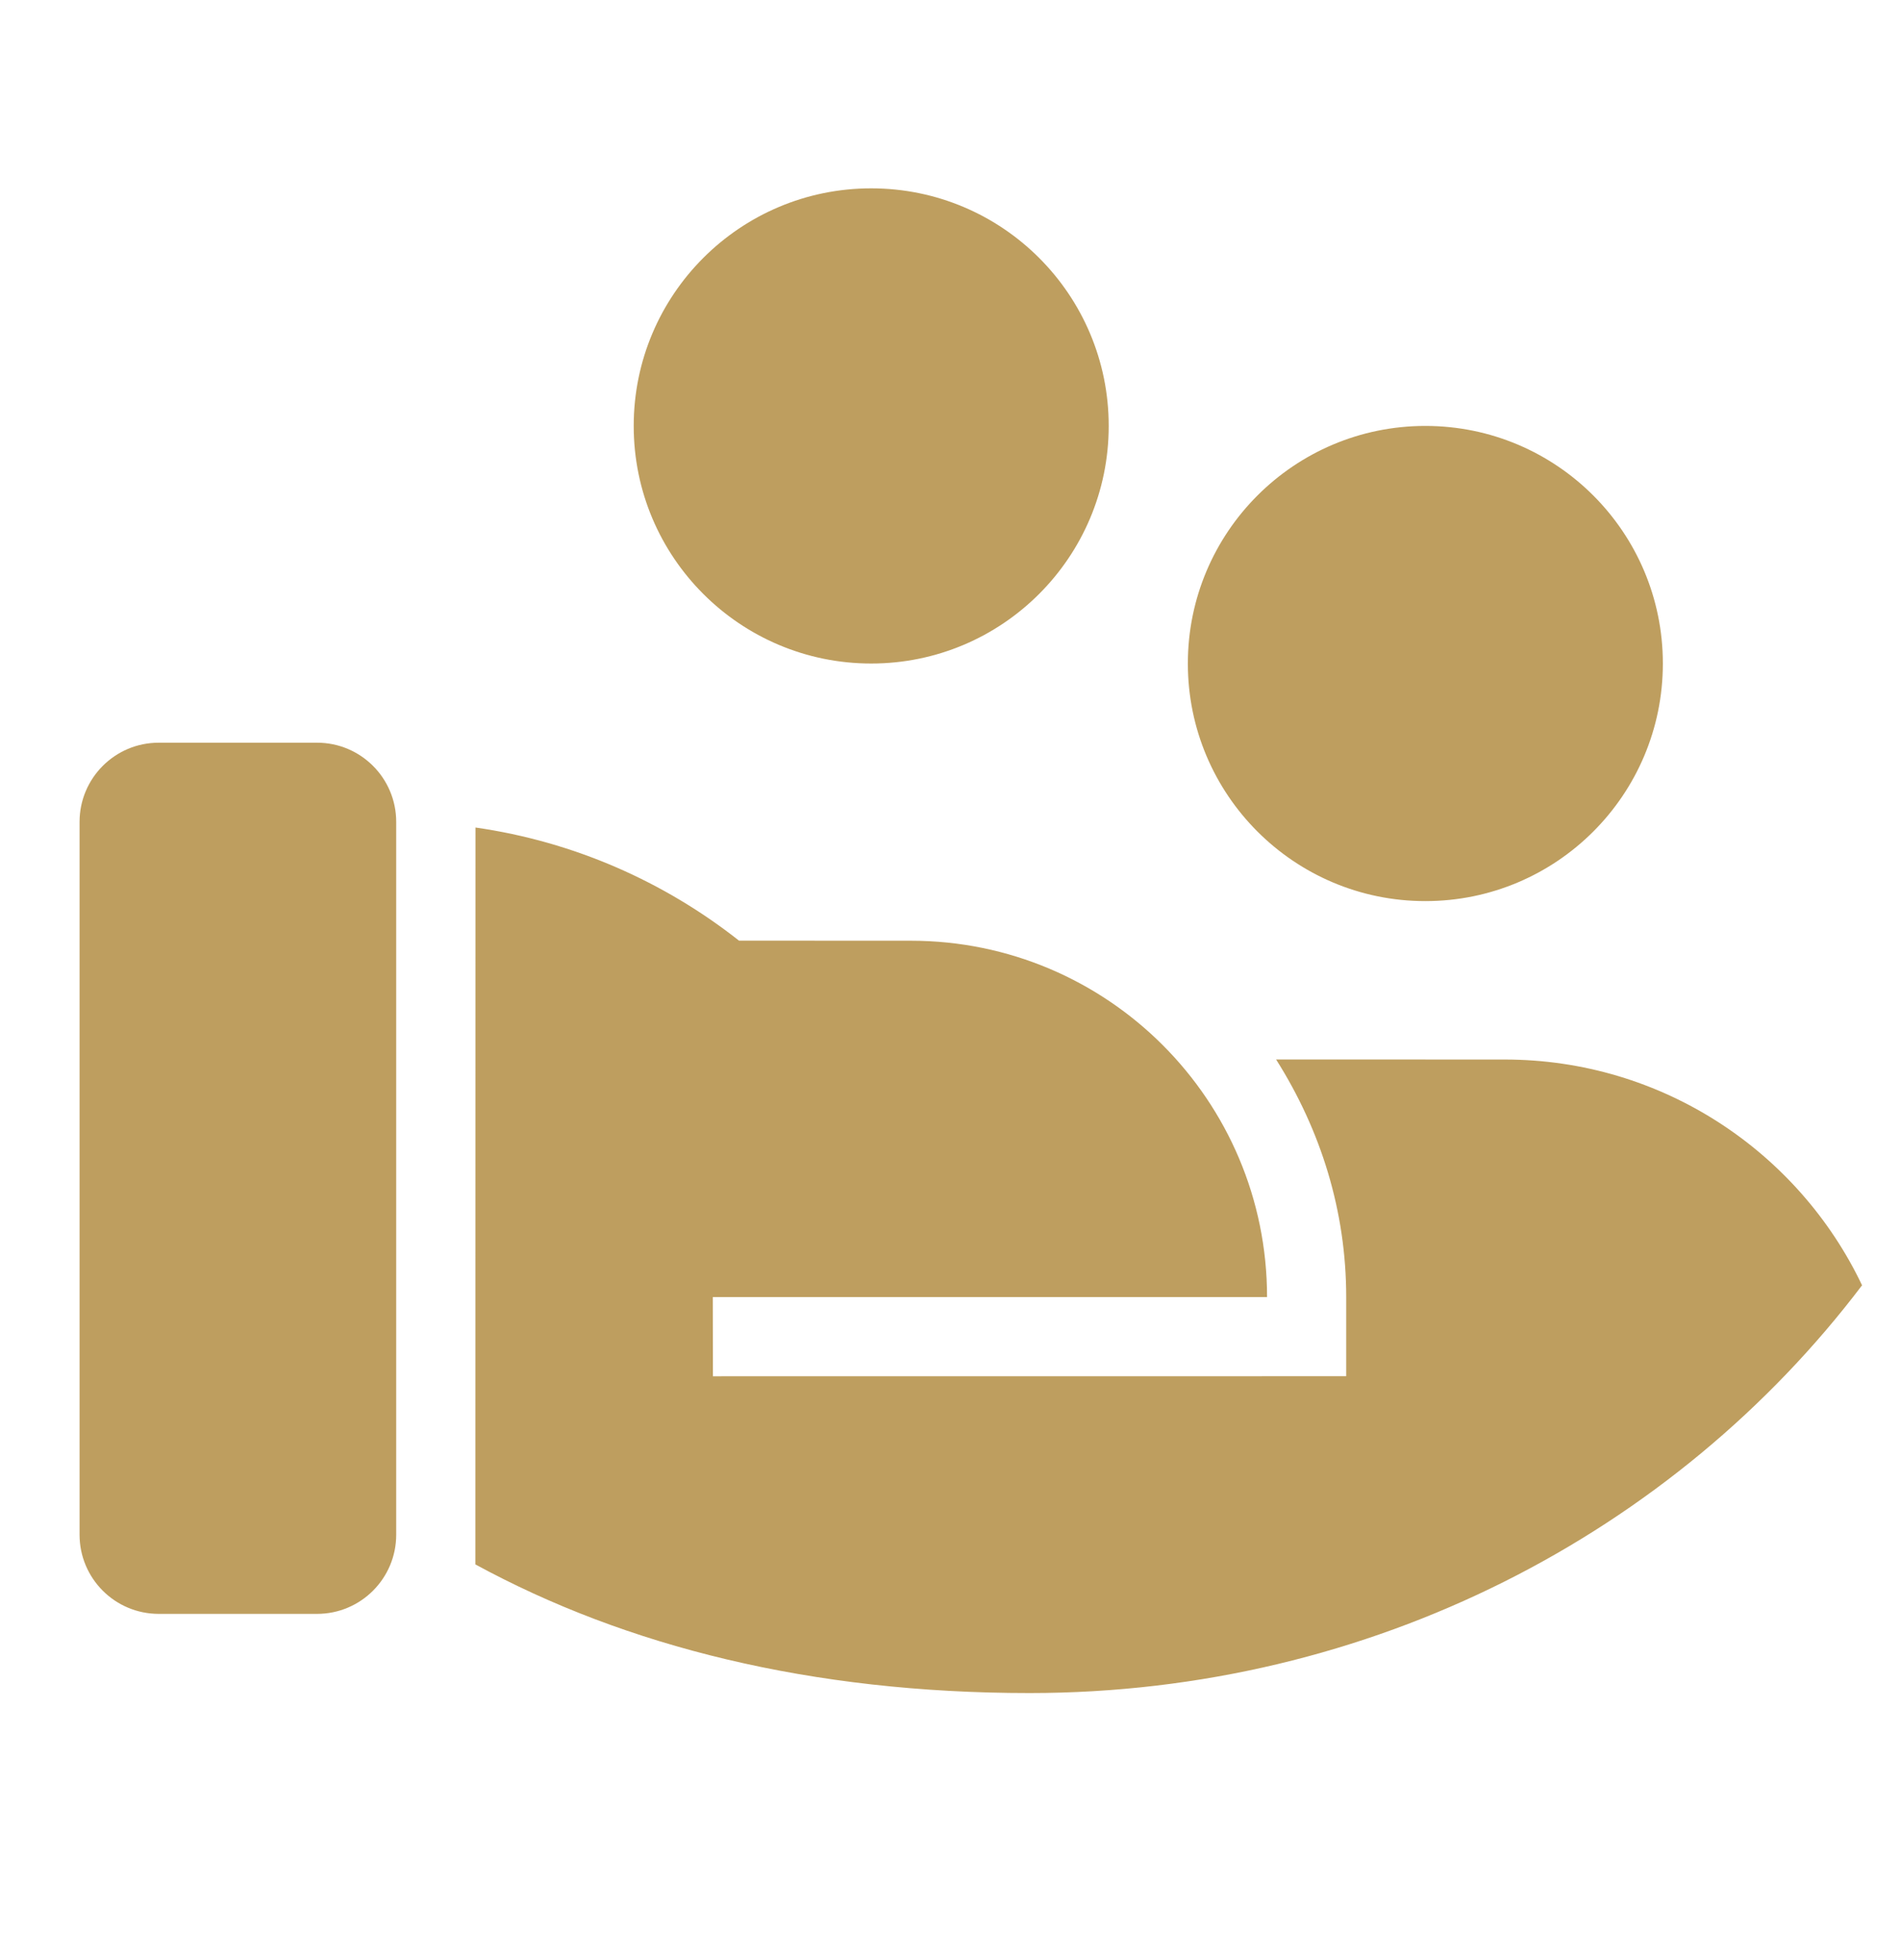 <svg width="32" height="33" viewBox="0 0 32 33" fill="none" xmlns="http://www.w3.org/2000/svg">
<path d="M12.447 15.837L15.34 15.838C18.654 15.838 21.34 18.524 21.34 21.838H12.005L12.007 23.171L22.673 23.17V21.838C22.673 20.394 22.249 19.033 21.492 17.837L25.34 17.838C27.996 17.838 30.29 19.391 31.361 21.639C28.208 25.8 23.102 28.504 17.34 28.504C13.658 28.504 10.539 27.717 8.006 26.338L8.008 13.932C9.669 14.17 11.188 14.845 12.447 15.837ZM6.673 25.838C6.673 26.574 6.076 27.171 5.34 27.171H2.673C1.937 27.171 1.34 26.574 1.34 25.838V13.838C1.34 13.101 1.937 12.504 2.673 12.504H5.34C6.076 12.504 6.673 13.101 6.673 13.838V25.838ZM24.006 7.171C26.216 7.171 28.006 8.962 28.006 11.171C28.006 13.38 26.216 15.171 24.006 15.171C21.797 15.171 20.006 13.38 20.006 11.171C20.006 8.962 21.797 7.171 24.006 7.171ZM14.673 3.171C16.882 3.171 18.673 4.962 18.673 7.171C18.673 9.38 16.882 11.171 14.673 11.171C12.464 11.171 10.673 9.38 10.673 7.171C10.673 4.962 12.464 3.171 14.673 3.171Z" fill="#BE9E5F"/>
</svg>
